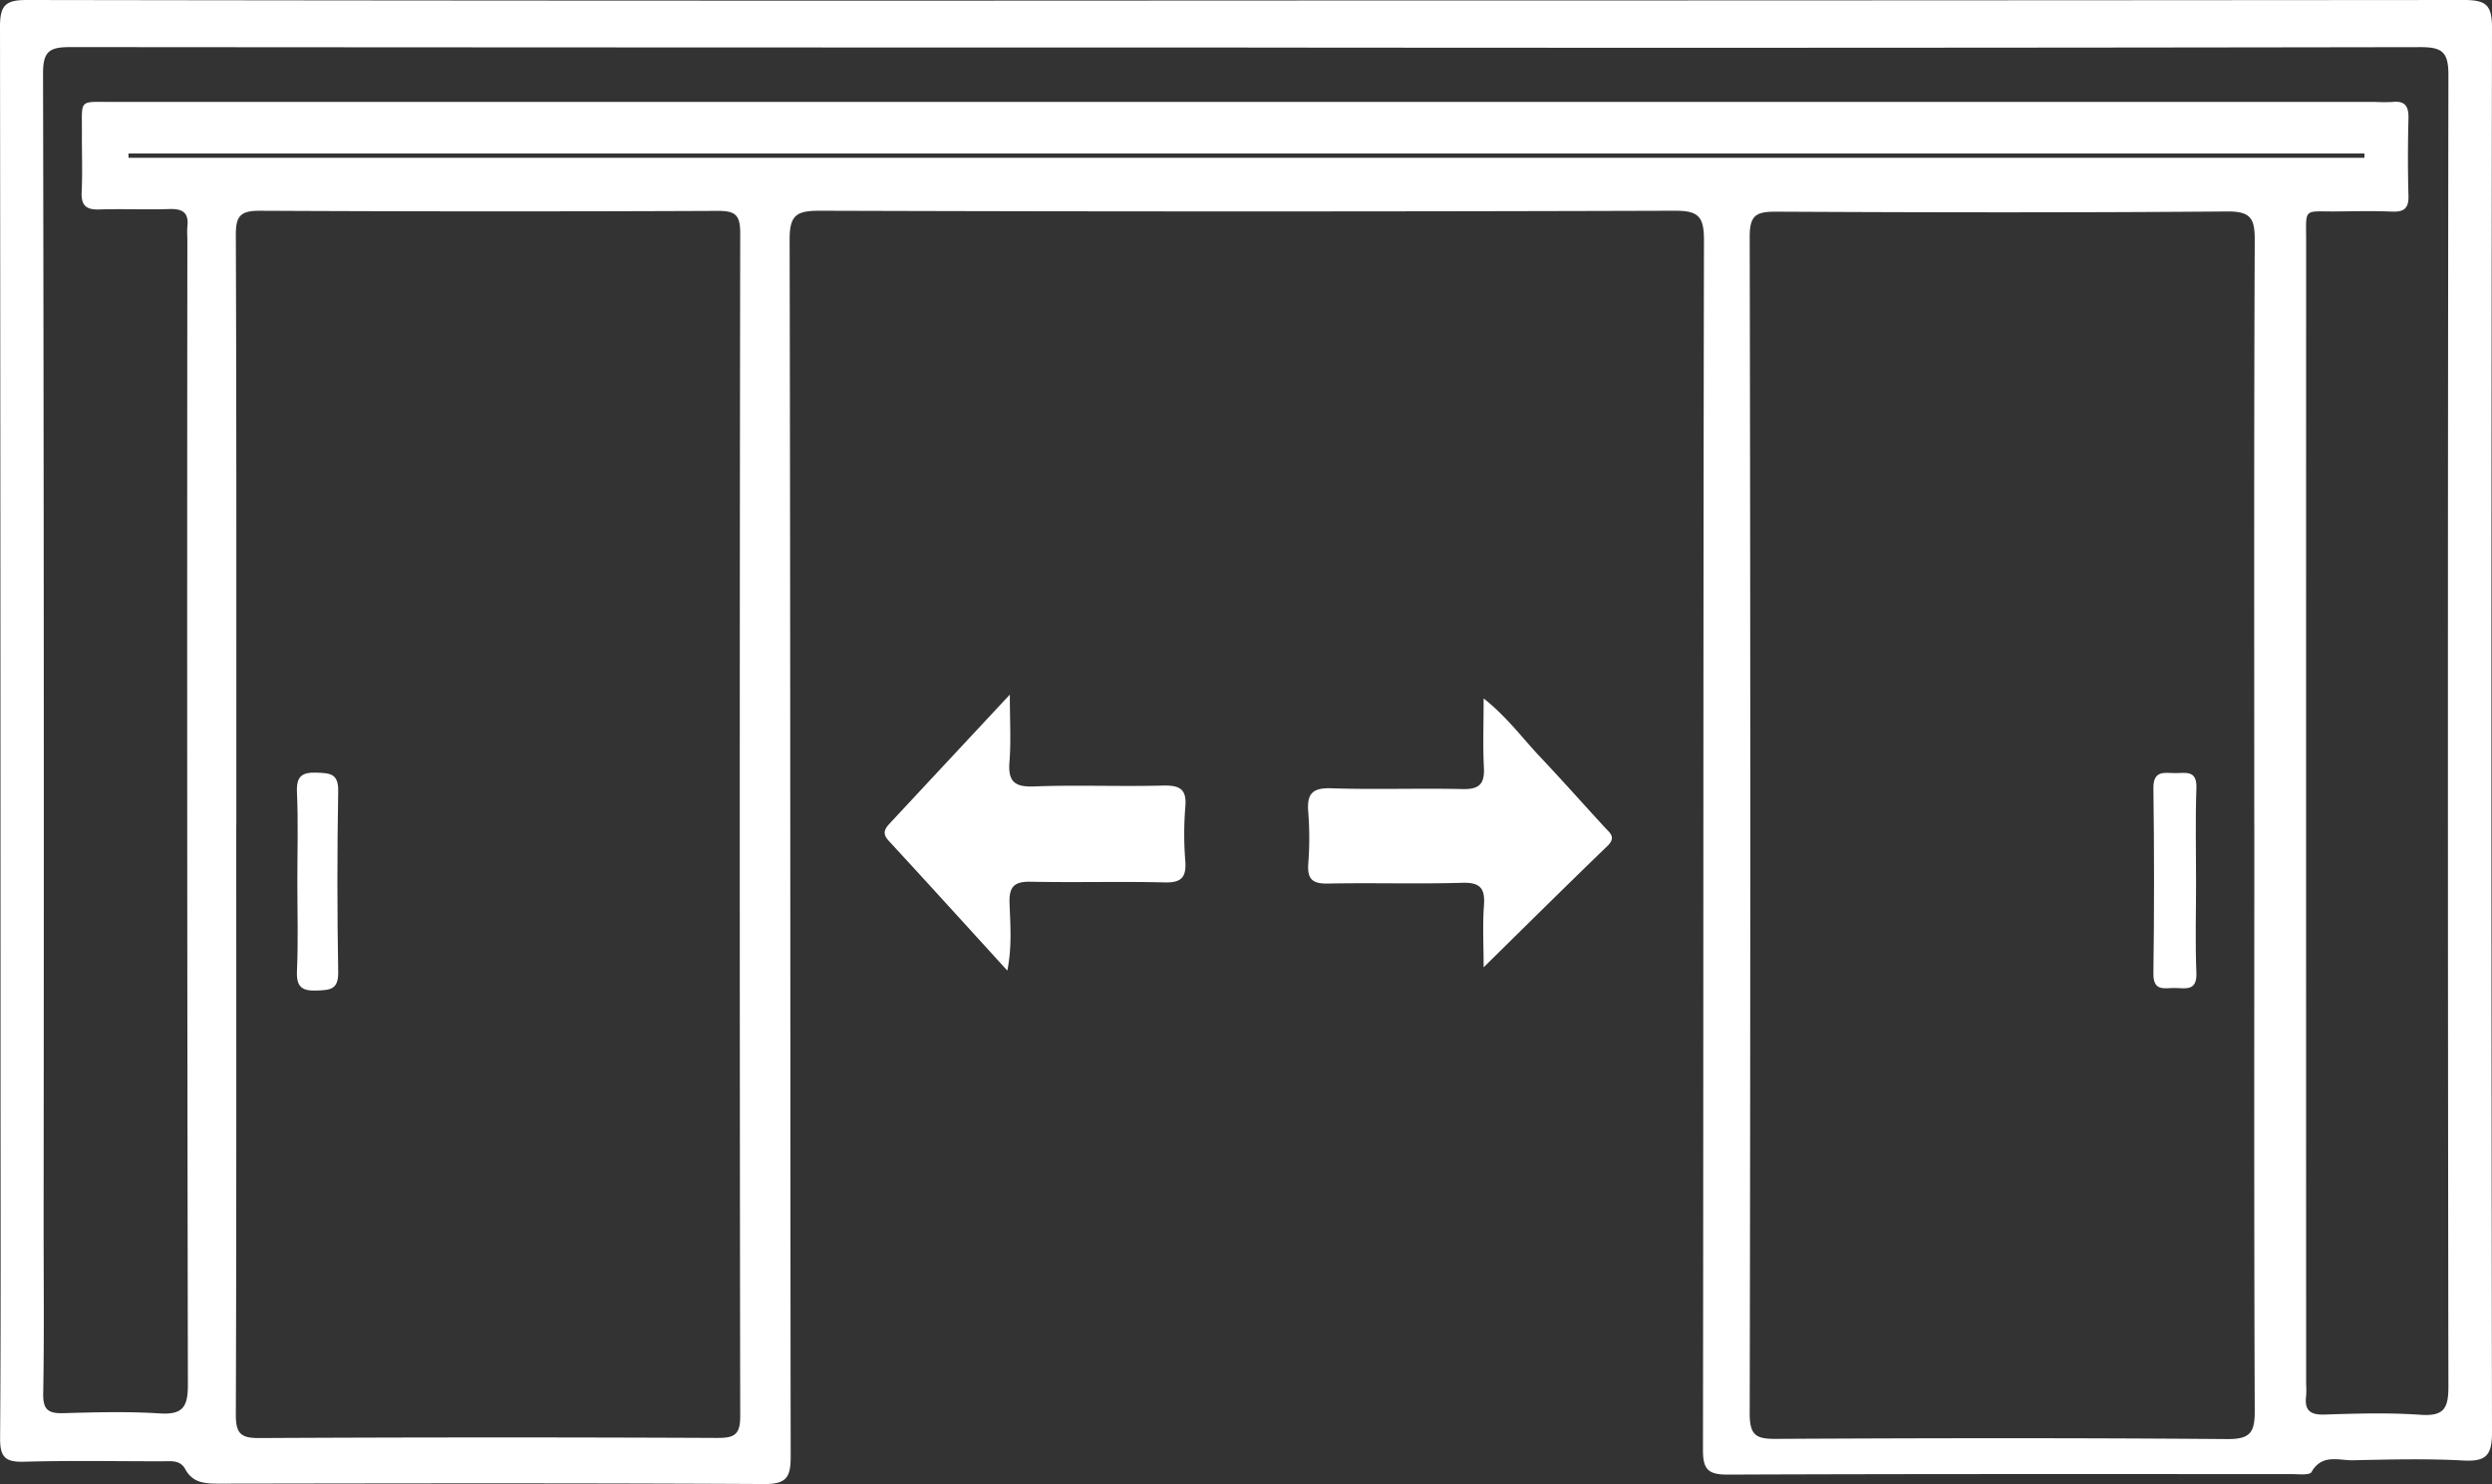 <svg xmlns="http://www.w3.org/2000/svg" viewBox="0 0 1239.59 738.34"><rect x="0" y="0" width="1239.59" height="738.34" fill="#333333" stroke="none"/><defs><style>.cls-1{fill:#fff;}</style></defs><g id="Capa_2" data-name="Capa 2"><g id="Layer_1" data-name="Layer 1"><path class="cls-1" d="M620,.25Q922.72.25,1225.39,0c10.93,0,14.22,2.14,14.2,13.77q-.58,349.42,0,698.85c0,11.34-2.89,14.61-14.14,14-18.26-1-36.61-.53-54.91-.13-7.15.16-15.51-3.36-20.75,5.88-1,1.68-6.57,1-10,1-93.49,0-187-.12-280.47.25-9.77,0-12.23-2.69-12.22-12.31.28-200.62.09-401.24.5-601.85,0-11.78-2.78-14.65-14.59-14.61q-212.7.67-425.39,0c-11.31,0-14.87,2.07-14.84,14.34.45,201.79.25,403.58.53,605.36,0,10.23-1.92,13.83-13.16,13.77-90.38-.51-180.75-.33-271.13-.19-6.94,0-13.14-.26-16.9-7.27C89.57,726.22,85,727,80.69,727c-23,0-46-.43-68.95.22C2.55,727.43,0,724.82.05,715.55c.42-58.81.22-117.64.22-176.46q0-263-.27-525.89C0,2.25,3.12,0,13.5,0Q316.77.49,620,.25Zm501.33,410.29c0-97-.18-194,.24-291,.05-10.79-1.92-14.43-13.7-14.33-74.8.61-149.61.49-224.42.1-9.74,0-13.12,1.59-13.1,12.48q.58,292.78,0,585.59c0,10.89,3.38,12.52,13.11,12.47,74.8-.39,149.61-.51,224.41.1,11.79.1,13.75-3.55,13.7-14.33C1121.18,604.57,1121.36,507.55,1121.36,410.54Zm-1003.81,0c0,97.77.13,195.53-.21,293.3,0,9.18,2.33,11.65,11.57,11.6q113.93-.59,227.86-.06c8.15,0,11.47-1.26,11.46-10.61q-.44-294.48,0-588.95c0-8.89-2.5-10.94-11.1-10.9q-113.92.5-227.86-.06c-10-.06-12,2.95-11.93,12.37C117.68,215,117.55,312.78,117.55,410.55Zm503-386.89q-292.8,0-585.59-.22c-10.23,0-13.54,2-13.52,13.07q.58,285.78.28,571.56c0,28.44.32,56.89-.2,85.32-.14,8,2.55,9.9,10,9.68,16-.45,32-.89,47.9.12,11.46.72,14.09-3.11,14.07-14.26q-.53-285.19-.26-570.39a51.67,51.67,0,0,1,0-5.84C94,106,91,103.8,84.46,104c-11.68.39-23.39-.16-35.06.21-6.52.21-9.1-1.93-8.78-8.67.46-9.72.06-19.48.12-29.22.12-17.36-2-15.6,15.62-15.6q562.8,0,1125.6,0a76.74,76.74,0,0,0,8.17,0c6.27-.66,8.06,2.22,7.91,8.15-.33,12.85-.36,25.72,0,38.56.18,6.32-2.32,8.09-8.24,7.84-8.94-.38-17.92-.18-26.88-.08-17.57.2-15.78-2.44-15.78,15.27q-.06,284,0,568.06a47.38,47.38,0,0,1,0,5.84c-.89,7,1.68,9.63,9.05,9.39,16-.51,32-1,47.9.12,11.77.83,13.84-3.4,13.82-14.31q-.49-326.11,0-652.22c0-11.43-3-13.92-14.1-13.89Q912.16,23.94,620.53,23.66ZM63.91,76.35v2.16H1176.15V76.35Z"/><path class="cls-1" d="M502.32,345.57c0,13.25.62,23.28-.17,33.19-.76,9.45,1.87,12.88,12,12.5,21.34-.81,42.75.11,64.12-.43,8.3-.21,12.21,1.44,11.34,10.73a166.52,166.52,0,0,0,0,26.8c.56,8-1.82,10.86-10.23,10.65-22.15-.55-44.32.12-66.46-.34-7.95-.17-11,2-10.75,10.35.32,10.65,1.37,21.46-1.1,33.85-20.39-22.36-39.63-43.59-59.07-64.65-3.38-3.66-1.81-6,.81-8.8C461.82,389,480.84,368.61,502.32,345.57Z"/><path class="cls-1" d="M738,481.24c0-10.84-.55-20.86.16-30.79.62-8.58-1.88-11.52-10.9-11.25-22.19.66-44.41-.08-66.61.38-7.65.16-10.44-2.06-9.88-9.84a166.91,166.91,0,0,0,0-25.69c-.74-8.86,1.76-12.19,11.32-11.88,21.79.73,43.63-.09,65.44.4,8.16.18,11-2.41,10.61-10.57-.56-10.76-.14-21.58-.14-34.54,11.73,9.35,19.18,19.64,27.78,28.76,11,11.61,21.56,23.55,32.37,35.29,2.65,2.88,5.93,5,1.42,9.38C779.24,440.52,759.18,460.39,738,481.24Z"/><path class="cls-1" d="M1092.38,438.61c0,15.15-.45,30.32.16,45.44.37,9.12-5.35,7.6-10.58,7.48-5-.11-10.93,2.1-10.8-7.24q.63-46,0-92.05c-.13-9,5.25-7.74,10.59-7.62,5.1.11,11.13-1.89,10.8,7.39C1092,407.52,1092.38,423.08,1092.38,438.61Z"/><path class="cls-1" d="M147.91,438.58c0-14.8.47-29.62-.19-44.4-.36-7.95,2.4-10.05,9.89-9.78,6.61.25,10.78.45,10.62,9.21q-.79,45,0,90c.16,8.79-4.06,8.93-10.64,9.19-7.52.29-10.22-1.87-9.87-9.79C148.38,468.21,147.91,453.39,147.91,438.58Z"/></g></g></svg>